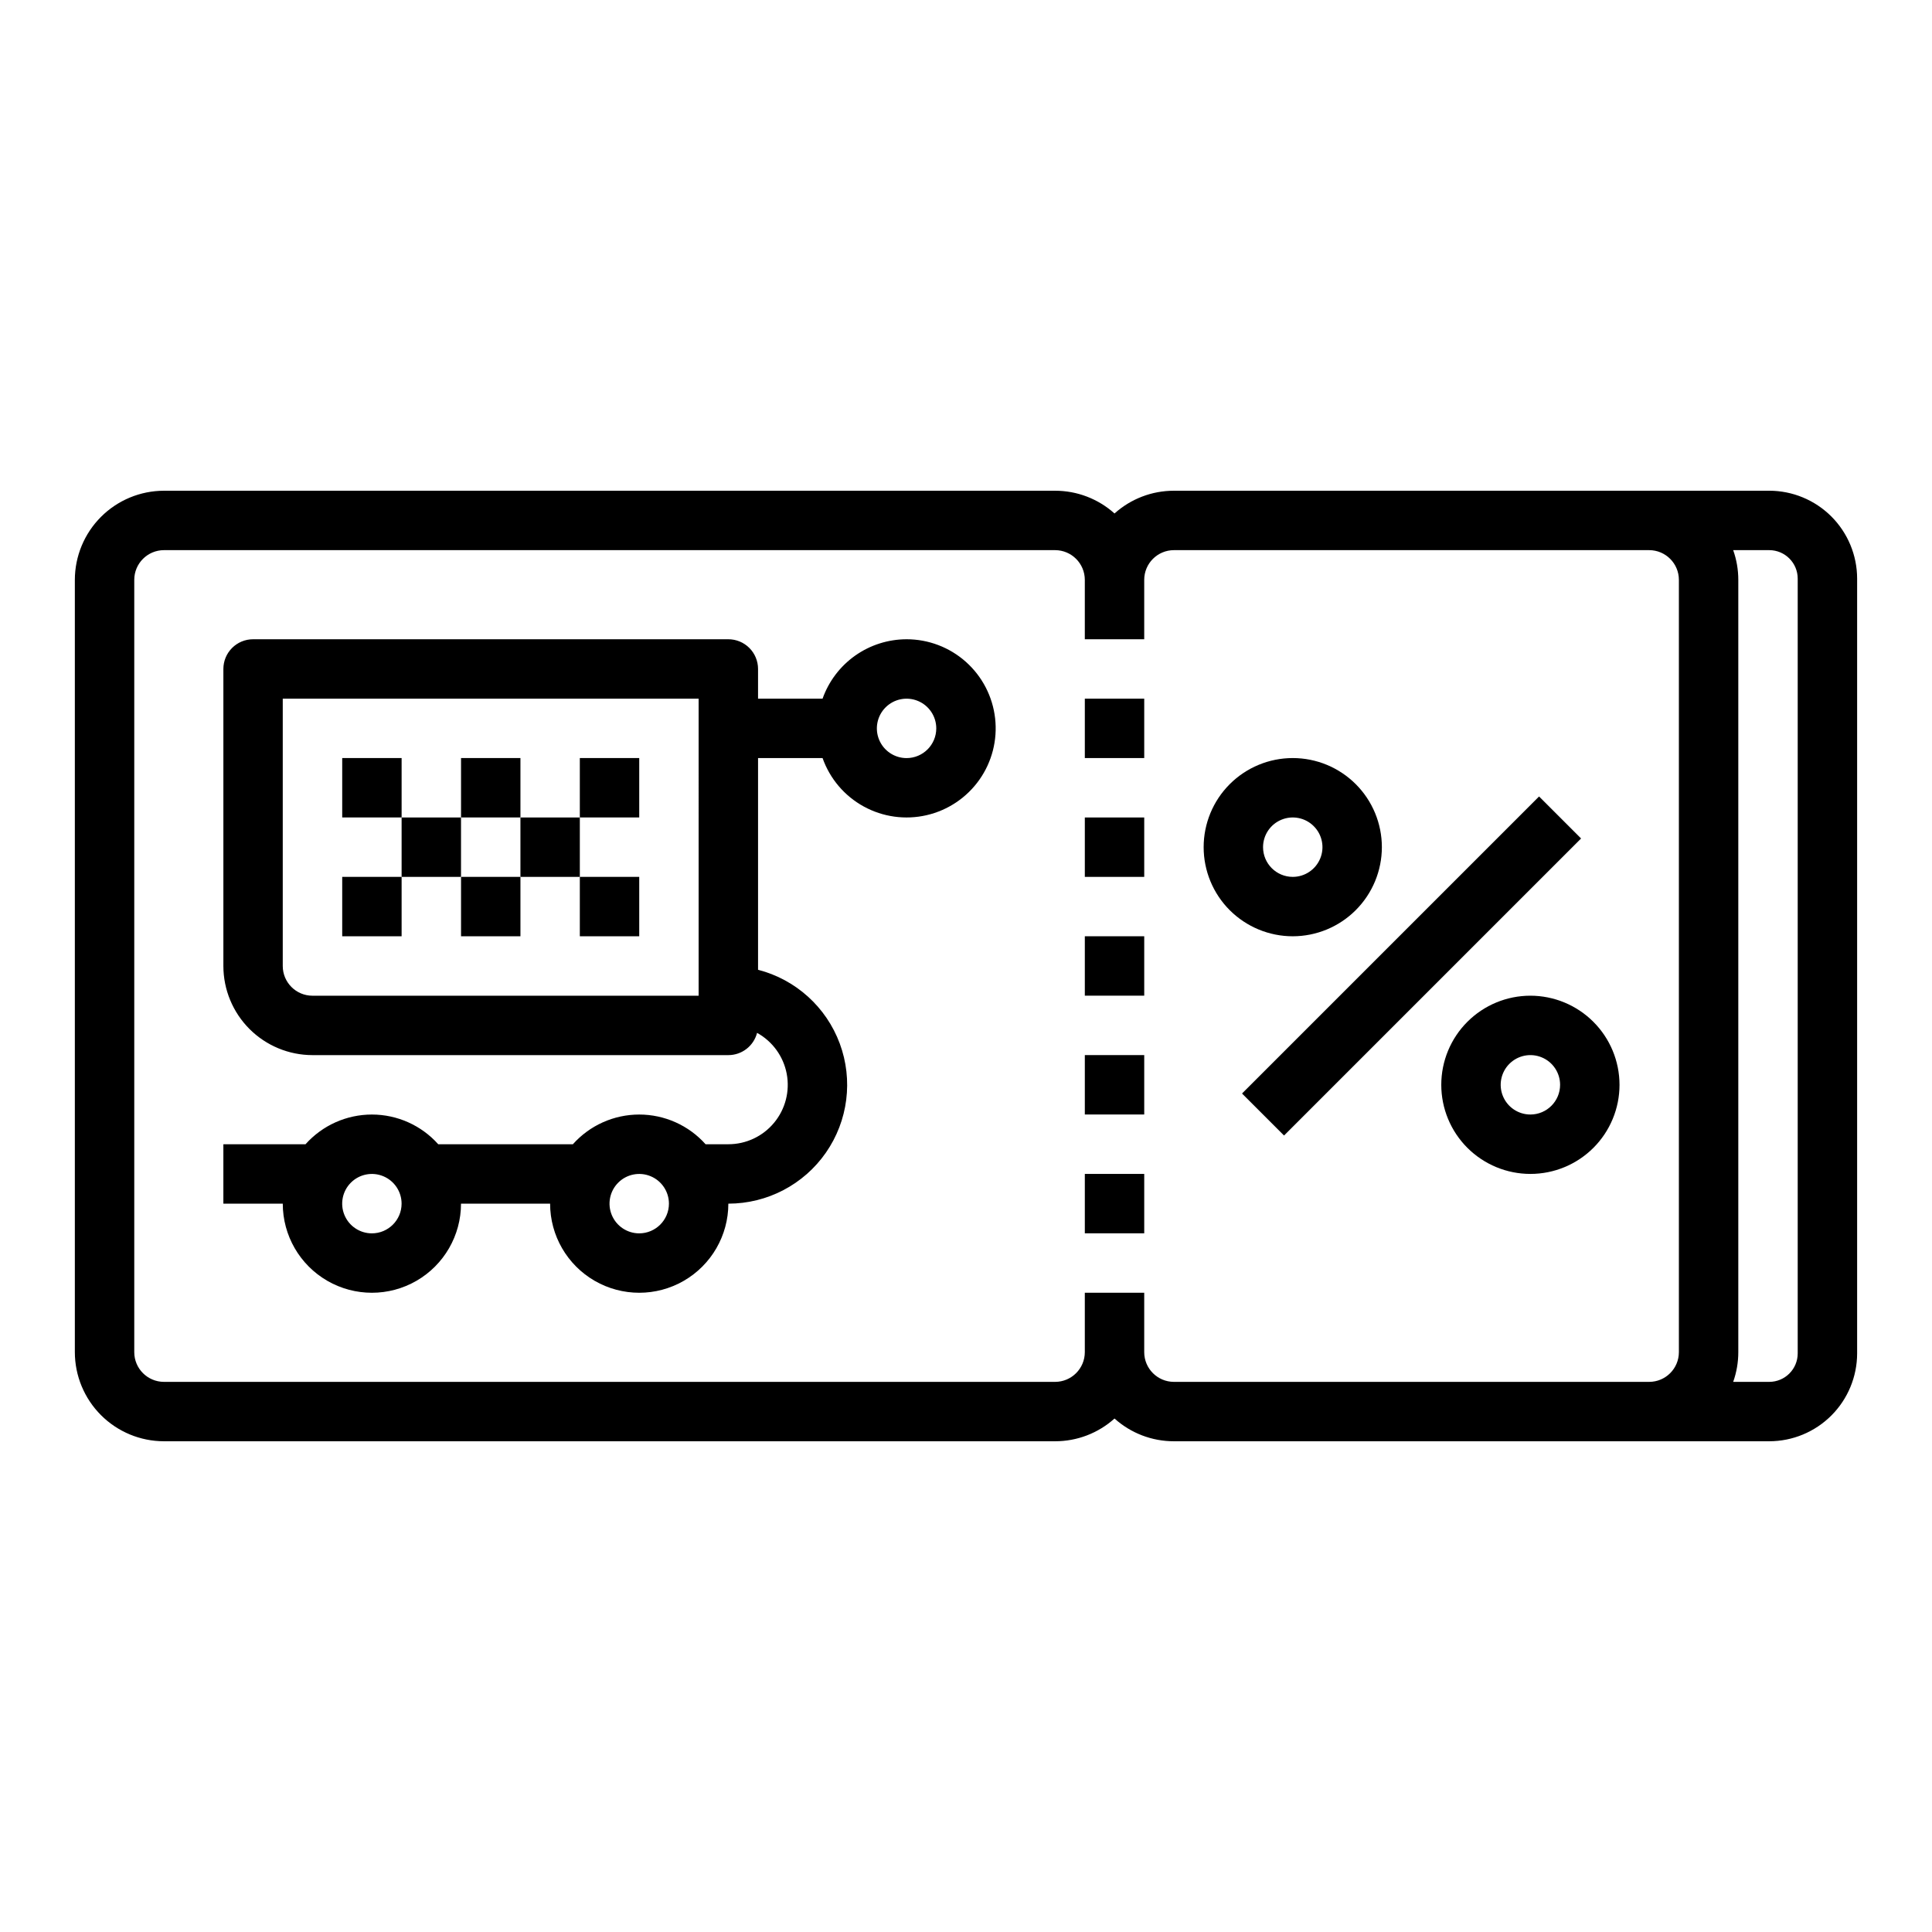<?xml version="1.0" encoding="UTF-8"?>
<!-- Uploaded to: ICON Repo, www.svgrepo.com, Generator: ICON Repo Mixer Tools -->
<svg fill="#000000" width="800px" height="800px" version="1.1" viewBox="144 144 512 512" xmlns="http://www.w3.org/2000/svg">
 <g>
  <path d="m431.49 455.1h15.742v15.742h-15.742z"/>
  <path d="m431.49 423.61h15.742v15.742h-15.742z"/>
  <path d="m431.49 392.12h15.742v15.742h-15.742z"/>
  <path d="m431.49 360.64h15.742v15.742h-15.742z"/>
  <path d="m431.49 329.15h15.742v15.742h-15.742z"/>
  <path d="m384.25 313.41c-4.883 0.008-9.641 1.523-13.629 4.34-3.984 2.82-7 6.805-8.633 11.402h-17.098v-7.871c0-2.086-0.828-4.09-2.305-5.566-1.477-1.477-3.481-2.305-5.566-2.305h-125.95c-2.09 0-4.09 0.828-5.566 2.305-1.477 1.477-2.305 3.481-2.305 5.566v78.723c0.004 6.258 2.496 12.262 6.922 16.691 4.43 4.426 10.434 6.918 16.691 6.922h110.21c3.586 0 6.715-2.426 7.613-5.898 4.102 2.266 6.984 6.242 7.856 10.848 0.871 4.609-0.355 9.363-3.348 12.973-2.988 3.609-7.434 5.699-12.121 5.695h-6.035c-4.473-5.008-10.867-7.871-17.582-7.871s-13.109 2.863-17.582 7.871h-35.684c-4.473-5.008-10.867-7.871-17.582-7.871s-13.113 2.863-17.586 7.871h-21.773v15.742l15.742 0.004c0 8.434 4.5 16.23 11.809 20.449s16.309 4.219 23.617 0c7.305-4.219 11.809-12.016 11.809-20.449h23.617-0.004c0 8.434 4.504 16.23 11.809 20.449 7.309 4.219 16.309 4.219 23.617 0 7.305-4.219 11.809-12.016 11.809-20.449 10.305-0.004 19.961-5.047 25.848-13.508 5.887-8.461 7.258-19.27 3.676-28.934-3.586-9.664-11.672-16.965-21.652-19.539v-56.102h17.098c1.934 5.469 5.812 10.035 10.898 12.824 5.086 2.793 11.02 3.617 16.672 2.312s10.625-4.641 13.977-9.379c3.348-4.734 4.836-10.539 4.18-16.301-0.656-5.766-3.41-11.086-7.738-14.949-4.328-3.863-9.926-5.996-15.727-5.996zm-55.105 94.465h-102.34c-4.344-0.004-7.867-3.527-7.871-7.871v-70.852h110.21zm-86.59 62.977c-3.184 0-6.055-1.918-7.273-4.859-1.219-2.941-0.543-6.328 1.707-8.578 2.25-2.254 5.637-2.926 8.578-1.707 2.941 1.219 4.859 4.086 4.859 7.273-0.004 4.344-3.527 7.863-7.871 7.871zm70.848 0c-3.184 0-6.055-1.918-7.273-4.859-1.219-2.941-0.543-6.328 1.707-8.578 2.25-2.254 5.637-2.926 8.578-1.707 2.941 1.219 4.859 4.086 4.859 7.273-0.004 4.344-3.527 7.863-7.871 7.871zm70.848-125.95c-3.184 0-6.055-1.918-7.273-4.859s-0.543-6.328 1.707-8.578c2.254-2.254 5.637-2.926 8.578-1.707s4.859 4.09 4.859 7.273c-0.004 4.344-3.523 7.867-7.871 7.871z"/>
  <path d="m234.69 344.89h15.742v15.742h-15.742z"/>
  <path d="m266.18 344.89h15.742v15.742h-15.742z"/>
  <path d="m297.66 344.89h15.742v15.742h-15.742z"/>
  <path d="m234.69 376.38h15.742v15.742h-15.742z"/>
  <path d="m266.18 376.38h15.742v15.742h-15.742z"/>
  <path d="m297.66 376.38h15.742v15.742h-15.742z"/>
  <path d="m250.43 360.64h15.742v15.742h-15.742z"/>
  <path d="m281.92 360.64h15.742v15.742h-15.742z"/>
  <path d="m473.15 433.79 78.719-78.719 11.133 11.133-78.719 78.719z"/>
  <path d="m510.21 368.51c0-6.266-2.488-12.273-6.918-16.699-4.43-4.43-10.434-6.918-16.699-6.918-6.262 0-12.27 2.488-16.699 6.918-4.43 4.426-6.914 10.434-6.914 16.699 0 6.262 2.484 12.27 6.914 16.699 4.43 4.426 10.438 6.914 16.699 6.914 6.262-0.004 12.266-2.496 16.691-6.922 4.43-4.43 6.918-10.43 6.926-16.691zm-31.488 0c0-3.184 1.918-6.055 4.859-7.273s6.328-0.547 8.578 1.707c2.254 2.25 2.926 5.637 1.707 8.578-1.219 2.941-4.09 4.859-7.273 4.859-4.344-0.004-7.867-3.527-7.871-7.871z"/>
  <path d="m549.57 407.87c-6.262 0-12.27 2.488-16.699 6.918-4.43 4.426-6.918 10.434-6.918 16.699 0 6.262 2.488 12.27 6.918 16.699 4.43 4.426 10.438 6.914 16.699 6.914 6.266 0 12.27-2.488 16.699-6.914 4.43-4.43 6.918-10.438 6.918-16.699-0.008-6.262-2.496-12.266-6.926-16.691-4.426-4.43-10.43-6.918-16.691-6.926zm0 31.488c-3.184 0-6.055-1.918-7.273-4.859s-0.543-6.328 1.707-8.578c2.254-2.254 5.637-2.926 8.578-1.707s4.859 4.086 4.859 7.273c-0.004 4.344-3.523 7.867-7.871 7.871z"/>
  <path d="m612.87 274.05h-157.77c-5.812-0.004-11.422 2.141-15.742 6.027-4.324-3.887-9.934-6.031-15.746-6.027h-236.16c-6.262 0.008-12.262 2.496-16.691 6.926-4.426 4.426-6.918 10.43-6.926 16.691v204.67c0.008 6.262 2.5 12.262 6.926 16.691 4.43 4.426 10.43 6.918 16.691 6.922h236.16c5.812 0.008 11.422-2.141 15.746-6.027 4.32 3.887 9.93 6.035 15.742 6.027h157.77c6.176-0.004 12.094-2.461 16.461-6.828 4.363-4.363 6.82-10.285 6.828-16.457v-205.33c-0.008-6.176-2.465-12.094-6.828-16.461-4.367-4.367-10.285-6.82-16.461-6.828zm-157.77 236.16c-4.344-0.004-7.867-3.527-7.871-7.871v-15.746h-15.742v15.746c-0.008 4.344-3.527 7.867-7.875 7.871h-236.16c-4.344-0.004-7.867-3.527-7.871-7.871v-204.67c0.004-4.348 3.527-7.867 7.871-7.875h236.16c4.348 0.008 7.867 3.527 7.875 7.875v15.742h15.742v-15.742c0.004-4.348 3.527-7.867 7.871-7.875h125.95c4.348 0.008 7.867 3.527 7.871 7.875v204.67c-0.004 4.344-3.523 7.867-7.871 7.871zm165.31-7.543c-0.004 4.164-3.379 7.539-7.543 7.543h-9.555c0.898-2.527 1.355-5.191 1.355-7.871v-204.67c0-2.684-0.457-5.348-1.355-7.875h9.555c4.164 0.004 7.539 3.379 7.543 7.547z"/>
 </g>
</svg>